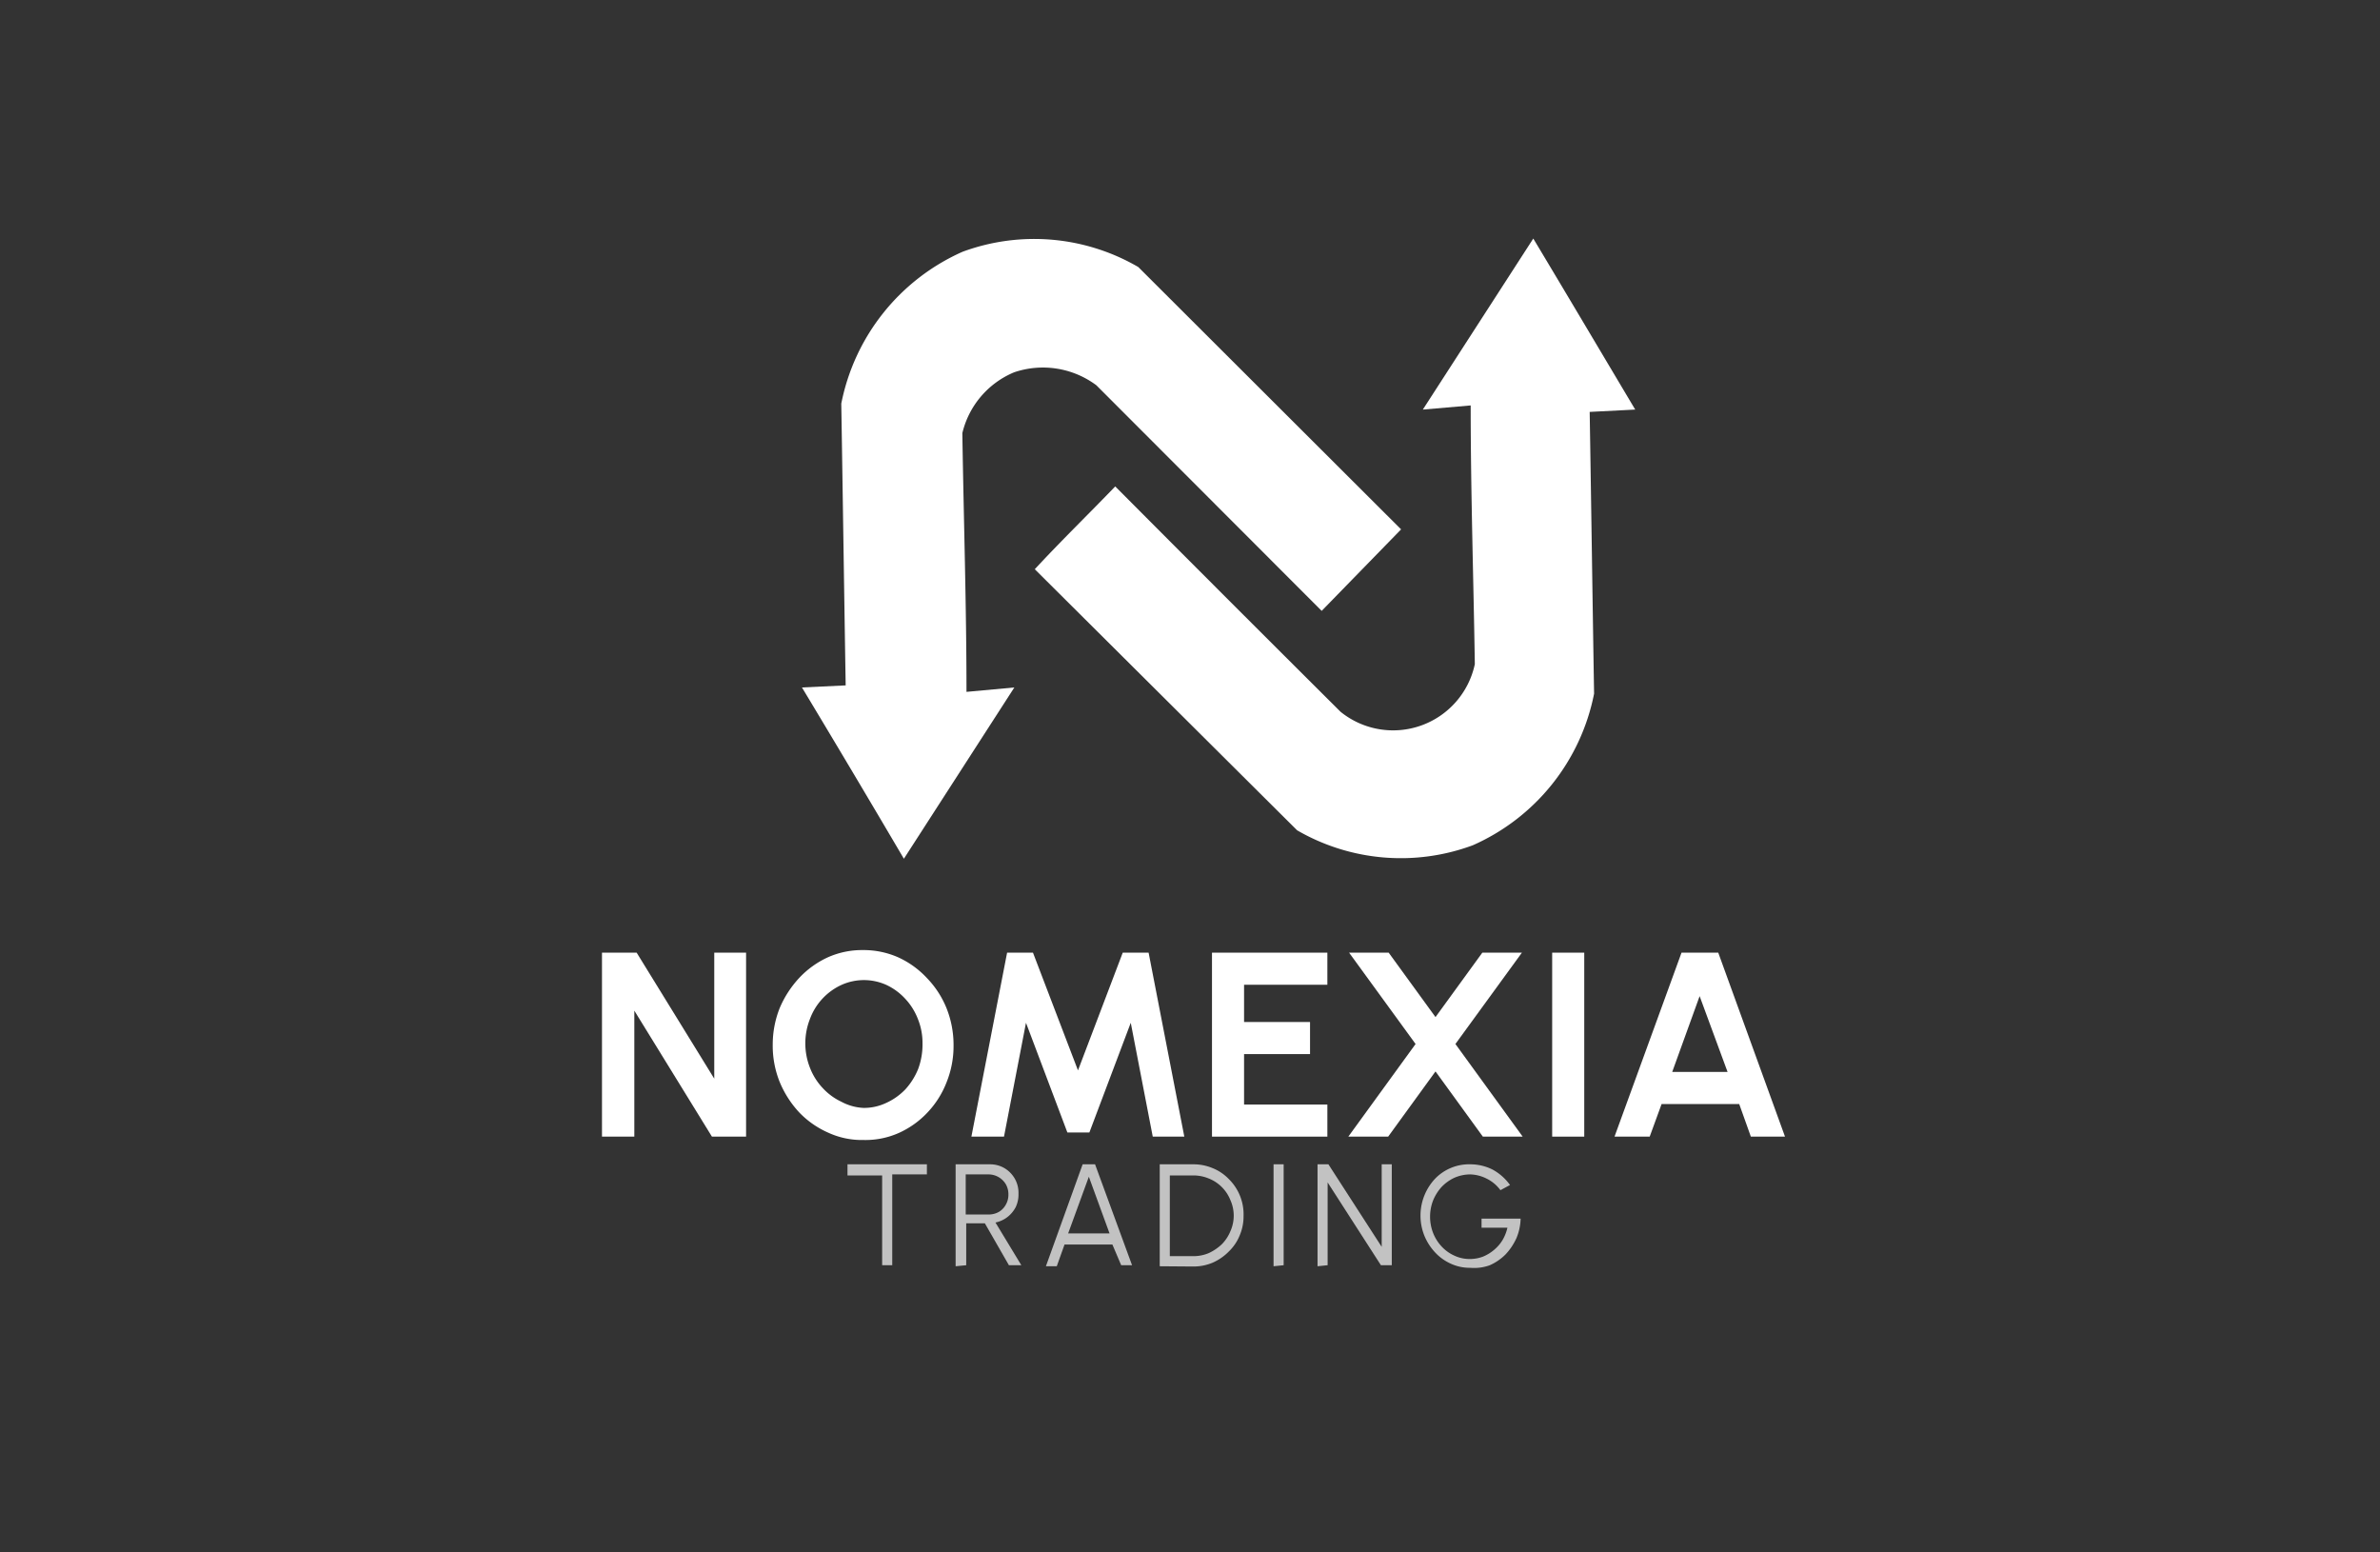 <svg id="Layer_1" data-name="Layer 1" xmlns="http://www.w3.org/2000/svg" viewBox="0 0 92 60"><rect x="0" y="0" width="92" height="60" fill="#333333" stroke="none"/><defs><style>.cls-1{fill:#fff;}.cls-2{opacity:0.7;}</style></defs><path class="cls-1" d="M54.16,20.46,44,10.32a8,8,0,0,0-6.79-.59,8.14,8.14,0,0,0-4.69,5.87c.06,3.63.11,7.26.17,10.89L31,26.57q2,3.32,3.94,6.62l4.27-6.62-1.85.17c0-3.35-.11-6.7-.16-10a3.4,3.4,0,0,1,2-2.35,3.46,3.46,0,0,1,3.18.5l8.71,8.72Z"/><path class="cls-1" d="M40,22,50.14,32.09a8,8,0,0,0,6.79.58,8.12,8.12,0,0,0,4.69-5.86c-.06-3.63-.11-7.26-.17-10.89l1.76-.09c-1.31-2.2-2.62-4.41-3.94-6.61L55,15.83l1.85-.16c0,3.35.11,6.7.16,10a3.23,3.23,0,0,1-5.19,1.84q-4.37-4.35-8.71-8.71C42.07,19.88,41,20.92,40,22Z"/><path class="cls-1" d="M23.27,43.93V36.82h1.34l3,4.87V36.82h1.23v7.11H27.52l-3-4.87v4.87Z"/><path class="cls-1" d="M33.38,44.06A3.11,3.11,0,0,1,32,43.77,3.51,3.51,0,0,1,30.9,43a3.92,3.92,0,0,1-.76-1.18,3.75,3.75,0,0,1-.27-1.43,3.83,3.83,0,0,1,.27-1.43,4,4,0,0,1,.76-1.17A3.54,3.54,0,0,1,32,37a3.25,3.25,0,0,1,1.36-.28,3.31,3.31,0,0,1,1.36.28,3.5,3.5,0,0,1,1.11.8,3.63,3.63,0,0,1,.76,1.17,3.83,3.83,0,0,1,.27,1.43,3.75,3.75,0,0,1-.27,1.43A3.57,3.57,0,0,1,35.85,43a3.47,3.47,0,0,1-1.11.79A3.17,3.17,0,0,1,33.38,44.06Zm0-1.24a2,2,0,0,0,.87-.19A2.4,2.4,0,0,0,35,42.1a2.64,2.64,0,0,0,.49-.78,2.71,2.71,0,0,0,.17-1,2.46,2.46,0,0,0-.18-.94,2.4,2.4,0,0,0-.49-.78,2.32,2.32,0,0,0-.72-.53,2.11,2.11,0,0,0-1.75,0,2.34,2.34,0,0,0-1.21,1.31,2.57,2.57,0,0,0,0,1.89,2.4,2.4,0,0,0,.49.78,2.32,2.32,0,0,0,.72.53A2,2,0,0,0,33.38,42.82Z"/><path class="cls-1" d="M37.55,43.93l1.38-7.11h1l1.74,4.55,1.73-4.55h1l1.38,7.11H44.56l-.85-4.4-1.6,4.24h-.85l-1.6-4.24-.85,4.4Z"/><path class="cls-1" d="M46.85,43.93V36.82h4.46v1.24H48.09V39.5h2.55v1.24H48.09v1.95h3.22v1.24Z"/><path class="cls-1" d="M52.12,43.93l2.6-3.58-2.57-3.53h1.53l1.81,2.49,1.81-2.49h1.53l-2.57,3.53,2.6,3.58H57.32l-1.83-2.52-1.83,2.52Z"/><path class="cls-1" d="M60,43.93V36.82h1.24v7.11Z"/><path class="cls-1" d="M65,36.82h1.42L69,43.93H67.68l-.45-1.26h-3l-.46,1.26H62.41Zm-.36,4.61h2.14L65.7,38.5Z"/><g class="cls-2"><path class="cls-1" d="M35.83,45v.39H34.49v3.51H34.1V45.43H32.76V45Z"/><path class="cls-1" d="M36.94,48.94V45h1.33a1.09,1.09,0,0,1,.56.15,1.12,1.12,0,0,1,.4.41,1.11,1.11,0,0,1,.14.58,1.13,1.13,0,0,1-.11.52,1.18,1.18,0,0,1-.32.38,1.13,1.13,0,0,1-.46.21l1,1.65H39l-.93-1.62h-.72v1.62Zm.39-2h.9a.8.8,0,0,0,.38-.1.73.73,0,0,0,.27-.28.76.76,0,0,0,.1-.39.77.77,0,0,0-.1-.4.78.78,0,0,0-.65-.38h-.9Z"/><path class="cls-1" d="M41.85,45h.48l1.43,3.9h-.42L43,48.1H41.15l-.3.84h-.42Zm-.56,2.67h1.6l-.8-2.19Z"/><path class="cls-1" d="M44.83,48.94V45h1.29a1.91,1.91,0,0,1,.76.15,1.79,1.79,0,0,1,.62.42A1.91,1.91,0,0,1,48.07,47a1.86,1.86,0,0,1-.15.75,1.79,1.79,0,0,1-.42.62,2,2,0,0,1-.62.43,1.91,1.91,0,0,1-.76.15Zm.39-.39h.9a1.54,1.54,0,0,0,.61-.12,1.92,1.92,0,0,0,.5-.34,1.56,1.56,0,0,0,.33-.5,1.47,1.47,0,0,0,0-1.21,1.49,1.49,0,0,0-.83-.83,1.54,1.54,0,0,0-.61-.12h-.9Z"/><path class="cls-1" d="M49.23,48.94V45h.39v3.9Z"/><path class="cls-1" d="M50.93,48.94V45h.42l2.06,3.19V45h.39v3.9h-.42l-2.06-3.2v3.2Z"/><path class="cls-1" d="M56.83,49a1.74,1.74,0,0,1-.75-.16,1.86,1.86,0,0,1-.61-.44,2.13,2.13,0,0,1-.41-.64,2.09,2.09,0,0,1-.15-.79,2.08,2.08,0,0,1,.58-1.43A1.83,1.83,0,0,1,56.84,45a1.93,1.93,0,0,1,.85.2,2,2,0,0,1,.68.6L58,46a1.45,1.45,0,0,0-.54-.45,1.48,1.48,0,0,0-.64-.16,1.54,1.54,0,0,0-.6.13,1.64,1.64,0,0,0-.49.35,1.77,1.77,0,0,0-.33.52,1.74,1.74,0,0,0,0,1.27,1.65,1.65,0,0,0,.33.52,1.52,1.52,0,0,0,.49.35,1.38,1.38,0,0,0,.6.13,1.43,1.43,0,0,0,.5-.09,1.59,1.59,0,0,0,.43-.26,1.51,1.51,0,0,0,.33-.38,1.66,1.66,0,0,0,.19-.48h-1v-.35h1.51a2.05,2.05,0,0,1-.16.75,2.31,2.31,0,0,1-.42.63,2,2,0,0,1-.61.42A1.77,1.77,0,0,1,56.83,49Z"/></g></svg>